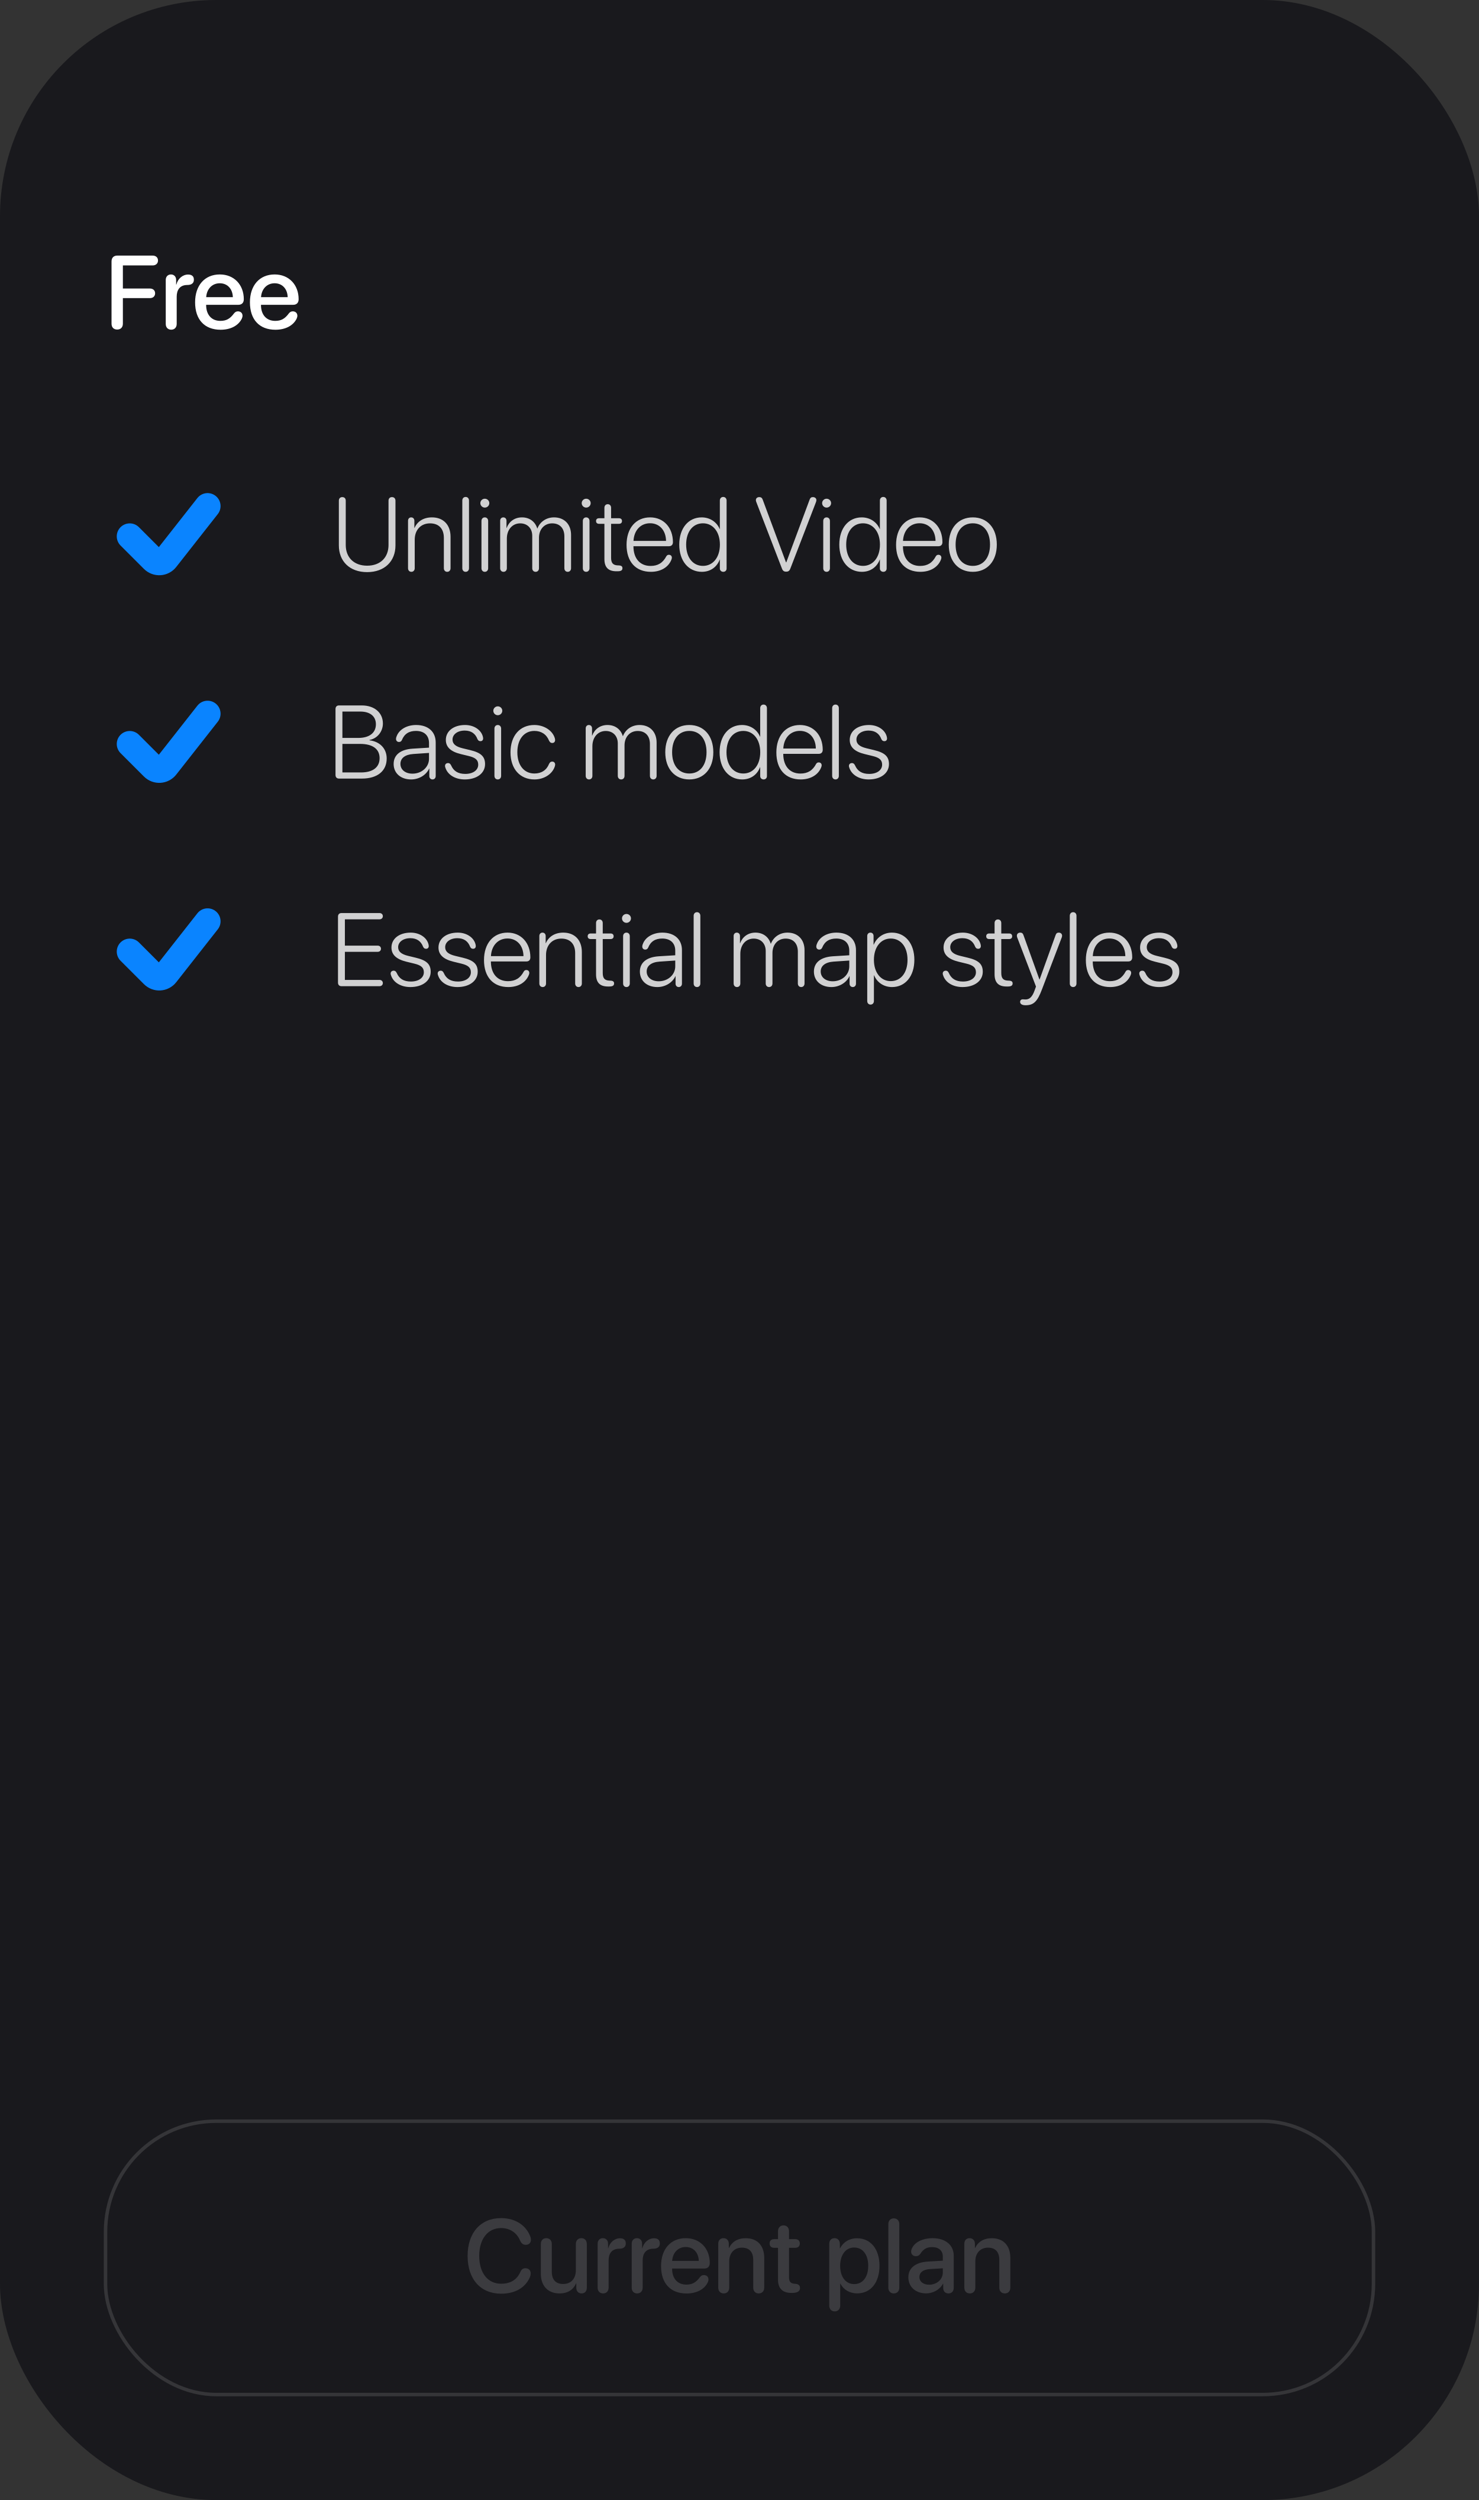 <svg xmlns="http://www.w3.org/2000/svg" width="171" height="289" viewBox="0 0 171 289" fill="none"><rect x="0" y="0" width="171" height="289" fill="#333333" stroke="none"/><rect width="171" height="289" rx="25" fill="#19191D"></rect><path d="M13.551 38.094C13.141 38.094 12.895 37.836 12.895 37.414V30.225C12.895 29.803 13.141 29.545 13.551 29.545H17.652C18.021 29.545 18.268 29.768 18.268 30.113C18.268 30.459 18.016 30.682 17.652 30.682H14.207V33.353H17.342C17.693 33.353 17.934 33.57 17.934 33.904C17.934 34.244 17.693 34.461 17.342 34.461H14.207V37.414C14.207 37.836 13.955 38.094 13.551 38.094ZM19.797 38.111C19.416 38.111 19.164 37.853 19.164 37.443V32.363C19.164 31.977 19.41 31.725 19.768 31.725C20.119 31.725 20.365 31.977 20.365 32.363V32.891H20.395C20.564 32.199 21.133 31.736 21.748 31.736C21.971 31.736 22.141 31.789 22.246 31.889C22.363 31.982 22.416 32.135 22.416 32.334C22.416 32.533 22.352 32.68 22.229 32.779C22.1 32.891 21.912 32.943 21.648 32.943C20.781 32.949 20.43 33.529 20.43 34.297V37.443C20.43 37.853 20.172 38.111 19.797 38.111ZM25.504 38.117C23.646 38.117 22.557 36.94 22.557 34.947C22.557 32.99 23.67 31.725 25.416 31.725C27.057 31.725 28.188 32.908 28.188 34.59C28.188 35 27.953 35.234 27.561 35.234H23.834V35.264C23.834 36.389 24.467 37.092 25.475 37.092C26.166 37.092 26.6 36.852 27.068 36.213C27.203 36.055 27.332 35.99 27.514 35.99C27.818 35.99 28.041 36.19 28.041 36.506C28.041 36.605 28.006 36.723 27.953 36.846C27.549 37.654 26.652 38.117 25.504 38.117ZM23.84 34.35H26.922C26.893 33.383 26.289 32.744 25.41 32.744C24.537 32.744 23.904 33.389 23.84 34.35ZM31.844 38.117C29.986 38.117 28.896 36.94 28.896 34.947C28.896 32.99 30.01 31.725 31.756 31.725C33.397 31.725 34.527 32.908 34.527 34.59C34.527 35 34.293 35.234 33.9 35.234H30.174V35.264C30.174 36.389 30.807 37.092 31.814 37.092C32.506 37.092 32.94 36.852 33.408 36.213C33.543 36.055 33.672 35.99 33.853 35.99C34.158 35.99 34.381 36.19 34.381 36.506C34.381 36.605 34.346 36.723 34.293 36.846C33.889 37.654 32.992 38.117 31.844 38.117ZM30.18 34.35H33.262C33.232 33.383 32.629 32.744 31.75 32.744C30.877 32.744 30.244 33.389 30.18 34.35Z" fill="white"></path><path d="M15 62L17.703 64.703C18.127 65.127 18.826 65.085 19.196 64.614L24 58.5" stroke="#0A84FF" stroke-width="3" stroke-linecap="round" stroke-linejoin="round"></path><path d="M42.447 66.135C40.414 66.135 39.178 64.869 39.178 63.047V57.879C39.178 57.621 39.33 57.463 39.576 57.463C39.822 57.463 39.975 57.621 39.975 57.879V63C39.975 64.418 40.9 65.391 42.447 65.391C44 65.391 44.92 64.418 44.92 63V57.879C44.92 57.621 45.078 57.463 45.318 57.463C45.565 57.463 45.723 57.621 45.723 57.879V63.047C45.723 64.869 44.48 66.135 42.447 66.135ZM47.562 66.1C47.334 66.1 47.176 65.93 47.176 65.684V60.199C47.176 59.965 47.328 59.807 47.539 59.807C47.756 59.807 47.908 59.965 47.908 60.199V61.031H47.926C48.242 60.287 48.951 59.807 49.941 59.807C51.266 59.807 52.092 60.668 52.092 62.051V65.684C52.092 65.93 51.934 66.1 51.705 66.1C51.477 66.1 51.318 65.93 51.318 65.684V62.174C51.318 61.107 50.727 60.498 49.719 60.498C48.652 60.498 47.949 61.26 47.949 62.391V65.684C47.949 65.93 47.791 66.1 47.562 66.1ZM53.838 66.1C53.609 66.1 53.451 65.93 53.451 65.684V57.861C53.451 57.615 53.609 57.445 53.838 57.445C54.066 57.445 54.225 57.615 54.225 57.861V65.684C54.225 65.93 54.066 66.1 53.838 66.1ZM56.053 58.676C55.772 58.676 55.537 58.447 55.537 58.16C55.537 57.879 55.772 57.65 56.053 57.65C56.34 57.65 56.574 57.879 56.574 58.16C56.574 58.447 56.34 58.676 56.053 58.676ZM56.053 66.1C55.824 66.1 55.666 65.93 55.666 65.684V60.223C55.666 59.977 55.824 59.807 56.053 59.807C56.281 59.807 56.44 59.977 56.44 60.223V65.684C56.44 65.93 56.281 66.1 56.053 66.1ZM58.215 66.1C57.98 66.1 57.828 65.924 57.828 65.684V60.199C57.828 59.965 57.98 59.807 58.191 59.807C58.408 59.807 58.56 59.965 58.56 60.199V61.031H58.578C58.842 60.316 59.469 59.807 60.353 59.807C61.244 59.807 61.889 60.322 62.117 61.09H62.135C62.422 60.34 63.137 59.807 64.057 59.807C65.246 59.807 66.025 60.603 66.025 61.834V65.684C66.025 65.924 65.873 66.1 65.639 66.1C65.404 66.1 65.252 65.924 65.252 65.684V62.01C65.252 61.066 64.725 60.498 63.84 60.498C62.938 60.498 62.316 61.19 62.316 62.162V65.684C62.316 65.924 62.164 66.1 61.93 66.1C61.69 66.1 61.537 65.924 61.537 65.684V61.94C61.537 61.066 60.975 60.498 60.143 60.498C59.246 60.498 58.602 61.219 58.602 62.256V65.684C58.602 65.924 58.449 66.1 58.215 66.1ZM67.772 58.676C67.49 58.676 67.256 58.447 67.256 58.16C67.256 57.879 67.49 57.65 67.772 57.65C68.059 57.65 68.293 57.879 68.293 58.16C68.293 58.447 68.059 58.676 67.772 58.676ZM67.772 66.1C67.543 66.1 67.385 65.93 67.385 65.684V60.223C67.385 59.977 67.543 59.807 67.772 59.807C68 59.807 68.158 59.977 68.158 60.223V65.684C68.158 65.93 68 66.1 67.772 66.1ZM69.881 64.623V60.551H69.266C69.037 60.551 68.914 60.434 68.914 60.228C68.914 60.023 69.037 59.906 69.266 59.906H69.881V58.699C69.881 58.447 70.039 58.283 70.268 58.283C70.496 58.283 70.654 58.447 70.654 58.699V59.906H71.557C71.785 59.906 71.914 60.023 71.914 60.228C71.914 60.434 71.785 60.551 71.557 60.551H70.654V64.471C70.654 65.068 70.865 65.332 71.422 65.356L71.592 65.361C71.844 65.379 71.967 65.484 71.967 65.672C71.967 65.906 71.832 66.035 71.416 66.035H71.258C70.332 66.035 69.881 65.584 69.881 64.623ZM75.254 66.1C73.502 66.1 72.441 64.939 72.441 62.982C72.441 61.049 73.519 59.807 75.166 59.807C76.725 59.807 77.803 60.978 77.803 62.672C77.803 62.965 77.633 63.141 77.346 63.141H73.238C73.238 64.57 74.006 65.42 75.219 65.42C76.068 65.42 76.643 65.062 77.041 64.301C77.117 64.184 77.205 64.131 77.334 64.131C77.539 64.131 77.68 64.26 77.68 64.471C77.68 64.535 77.656 64.623 77.621 64.711C77.275 65.578 76.391 66.1 75.254 66.1ZM73.244 62.525H77.006C76.988 61.301 76.244 60.486 75.16 60.486C74.07 60.486 73.309 61.295 73.244 62.525ZM81.143 66.1C79.602 66.1 78.535 64.846 78.535 62.953C78.535 61.055 79.596 59.807 81.125 59.807C82.109 59.807 82.889 60.369 83.211 61.16H83.228V57.861C83.228 57.615 83.387 57.445 83.615 57.445C83.844 57.445 84.008 57.615 84.008 57.861V65.719C84.008 65.941 83.85 66.1 83.627 66.1C83.41 66.1 83.228 65.947 83.228 65.719V64.682H83.211C82.906 65.514 82.174 66.1 81.143 66.1ZM81.277 65.414C82.438 65.414 83.234 64.43 83.234 62.953C83.234 61.482 82.438 60.492 81.277 60.492C80.106 60.492 79.332 61.465 79.332 62.953C79.332 64.441 80.106 65.414 81.277 65.414ZM90.893 66.082C90.641 66.082 90.506 65.982 90.406 65.719L87.447 58.043C87.406 57.949 87.394 57.873 87.394 57.809C87.394 57.598 87.553 57.463 87.793 57.463C87.986 57.463 88.109 57.551 88.18 57.75L90.875 65.004H90.91L93.611 57.744C93.688 57.545 93.793 57.463 93.986 57.463C94.221 57.463 94.391 57.609 94.391 57.809C94.391 57.873 94.373 57.955 94.344 58.037L91.379 65.725C91.279 65.988 91.144 66.082 90.893 66.082ZM95.568 58.676C95.287 58.676 95.053 58.447 95.053 58.16C95.053 57.879 95.287 57.65 95.568 57.65C95.856 57.65 96.09 57.879 96.09 58.16C96.09 58.447 95.856 58.676 95.568 58.676ZM95.568 66.1C95.34 66.1 95.182 65.93 95.182 65.684V60.223C95.182 59.977 95.34 59.807 95.568 59.807C95.797 59.807 95.955 59.977 95.955 60.223V65.684C95.955 65.93 95.797 66.1 95.568 66.1ZM99.647 66.1C98.106 66.1 97.039 64.846 97.039 62.953C97.039 61.055 98.1 59.807 99.629 59.807C100.613 59.807 101.393 60.369 101.715 61.16H101.732V57.861C101.732 57.615 101.891 57.445 102.119 57.445C102.348 57.445 102.512 57.615 102.512 57.861V65.719C102.512 65.941 102.354 66.1 102.131 66.1C101.914 66.1 101.732 65.947 101.732 65.719V64.682H101.715C101.41 65.514 100.678 66.1 99.647 66.1ZM99.781 65.414C100.941 65.414 101.738 64.43 101.738 62.953C101.738 61.482 100.941 60.492 99.781 60.492C98.609 60.492 97.836 61.465 97.836 62.953C97.836 64.441 98.609 65.414 99.781 65.414ZM106.414 66.1C104.662 66.1 103.602 64.939 103.602 62.982C103.602 61.049 104.68 59.807 106.326 59.807C107.885 59.807 108.963 60.978 108.963 62.672C108.963 62.965 108.793 63.141 108.506 63.141H104.398C104.398 64.57 105.166 65.42 106.379 65.42C107.229 65.42 107.803 65.062 108.201 64.301C108.277 64.184 108.365 64.131 108.494 64.131C108.699 64.131 108.84 64.26 108.84 64.471C108.84 64.535 108.816 64.623 108.781 64.711C108.436 65.578 107.551 66.1 106.414 66.1ZM104.404 62.525H108.166C108.148 61.301 107.404 60.486 106.32 60.486C105.23 60.486 104.469 61.295 104.404 62.525ZM112.473 66.1C110.809 66.1 109.695 64.881 109.695 62.953C109.695 61.025 110.809 59.807 112.473 59.807C114.137 59.807 115.25 61.025 115.25 62.953C115.25 64.881 114.137 66.1 112.473 66.1ZM112.473 65.414C113.68 65.414 114.465 64.488 114.465 62.953C114.465 61.418 113.68 60.492 112.473 60.492C111.271 60.492 110.486 61.412 110.486 62.953C110.486 64.494 111.271 65.414 112.473 65.414Z" fill="white" fill-opacity="0.8"></path><path d="M15 86L17.703 88.703C18.127 89.127 18.826 89.085 19.196 88.614L24 82.5" stroke="#0A84FF" stroke-width="3" stroke-linecap="round" stroke-linejoin="round"></path><path d="M39.19 90C38.943 90 38.791 89.842 38.791 89.584V81.961C38.791 81.703 38.943 81.545 39.19 81.545H41.832C43.285 81.545 44.27 82.383 44.27 83.631C44.27 84.568 43.625 85.371 42.723 85.535V85.576C43.895 85.717 44.709 86.508 44.709 87.68C44.709 89.121 43.637 90 41.85 90H39.19ZM39.588 85.301H41.428C42.711 85.301 43.461 84.715 43.461 83.719C43.461 82.799 42.787 82.254 41.662 82.254H39.588V85.301ZM39.588 89.291H41.738C43.121 89.291 43.889 88.688 43.889 87.639C43.889 86.584 43.092 85.992 41.633 85.992H39.588V89.291ZM47.533 90.1C46.332 90.1 45.512 89.379 45.512 88.312C45.512 87.275 46.285 86.637 47.697 86.543L49.602 86.426V85.898C49.602 85.019 49.045 84.492 48.096 84.492C47.305 84.492 46.76 84.814 46.461 85.559C46.391 85.699 46.285 85.769 46.133 85.769C45.928 85.769 45.787 85.629 45.787 85.418C45.787 85.301 45.828 85.16 45.893 85.025C46.209 84.299 47.059 83.807 48.113 83.807C49.508 83.807 50.375 84.586 50.375 85.828V89.707C50.375 89.941 50.223 90.1 50.006 90.1C49.789 90.1 49.637 89.941 49.637 89.707V88.84H49.619C49.279 89.596 48.441 90.1 47.533 90.1ZM47.691 89.432C48.758 89.432 49.602 88.676 49.602 87.709V87.035L47.791 87.158C46.83 87.223 46.297 87.644 46.297 88.301C46.297 88.981 46.871 89.432 47.691 89.432ZM53.738 90.1C52.619 90.1 51.752 89.561 51.494 88.734C51.465 88.664 51.453 88.6 51.453 88.535C51.453 88.33 51.605 88.207 51.81 88.207C51.963 88.207 52.068 88.289 52.162 88.482C52.443 89.121 52.941 89.461 53.797 89.461C54.676 89.461 55.291 89.039 55.291 88.389C55.291 87.861 54.986 87.58 54.172 87.387L53.281 87.17C52.103 86.883 51.547 86.356 51.547 85.529C51.547 84.51 52.449 83.807 53.773 83.807C54.816 83.807 55.672 84.393 55.842 85.213C55.853 85.272 55.859 85.318 55.859 85.359C55.859 85.553 55.742 85.676 55.555 85.676C55.391 85.676 55.285 85.617 55.197 85.424C54.963 84.82 54.5 84.451 53.727 84.451C52.9 84.451 52.32 84.891 52.32 85.494C52.32 85.986 52.678 86.303 53.48 86.496L54.353 86.707C55.607 87.006 56.082 87.451 56.082 88.33C56.082 89.385 55.127 90.1 53.738 90.1ZM57.553 82.676C57.272 82.676 57.037 82.447 57.037 82.16C57.037 81.879 57.272 81.65 57.553 81.65C57.84 81.65 58.074 81.879 58.074 82.16C58.074 82.447 57.84 82.676 57.553 82.676ZM57.553 90.1C57.324 90.1 57.166 89.93 57.166 89.684V84.223C57.166 83.977 57.324 83.807 57.553 83.807C57.781 83.807 57.94 83.977 57.94 84.223V89.684C57.94 89.93 57.781 90.1 57.553 90.1ZM61.795 90.1C60.119 90.1 59.023 88.887 59.023 86.965C59.023 85.043 60.113 83.807 61.777 83.807C62.914 83.807 63.898 84.451 64.15 85.348C64.168 85.418 64.18 85.488 64.18 85.547C64.18 85.752 64.051 85.887 63.852 85.887C63.676 85.887 63.582 85.811 63.477 85.611C63.178 84.879 62.58 84.492 61.783 84.492C60.594 84.492 59.815 85.459 59.815 86.953C59.815 88.471 60.6 89.414 61.789 89.414C62.598 89.414 63.19 89.027 63.477 88.312C63.582 88.107 63.676 88.037 63.846 88.037C64.051 88.037 64.186 88.178 64.186 88.383C64.186 88.441 64.168 88.518 64.144 88.6C63.863 89.478 62.908 90.1 61.795 90.1ZM68.106 90.1C67.871 90.1 67.719 89.924 67.719 89.684V84.199C67.719 83.965 67.871 83.807 68.082 83.807C68.299 83.807 68.451 83.965 68.451 84.199V85.031H68.469C68.732 84.316 69.359 83.807 70.244 83.807C71.135 83.807 71.779 84.322 72.008 85.09H72.025C72.312 84.34 73.027 83.807 73.947 83.807C75.137 83.807 75.916 84.603 75.916 85.834V89.684C75.916 89.924 75.764 90.1 75.529 90.1C75.295 90.1 75.143 89.924 75.143 89.684V86.01C75.143 85.066 74.615 84.498 73.731 84.498C72.828 84.498 72.207 85.189 72.207 86.162V89.684C72.207 89.924 72.055 90.1 71.82 90.1C71.58 90.1 71.428 89.924 71.428 89.684V85.939C71.428 85.066 70.865 84.498 70.033 84.498C69.137 84.498 68.492 85.219 68.492 86.256V89.684C68.492 89.924 68.34 90.1 68.106 90.1ZM79.695 90.1C78.031 90.1 76.918 88.881 76.918 86.953C76.918 85.025 78.031 83.807 79.695 83.807C81.359 83.807 82.473 85.025 82.473 86.953C82.473 88.881 81.359 90.1 79.695 90.1ZM79.695 89.414C80.902 89.414 81.688 88.488 81.688 86.953C81.688 85.418 80.902 84.492 79.695 84.492C78.494 84.492 77.709 85.412 77.709 86.953C77.709 88.494 78.494 89.414 79.695 89.414ZM85.807 90.1C84.266 90.1 83.199 88.846 83.199 86.953C83.199 85.055 84.26 83.807 85.789 83.807C86.773 83.807 87.553 84.369 87.875 85.16H87.893V81.861C87.893 81.615 88.051 81.445 88.279 81.445C88.508 81.445 88.672 81.615 88.672 81.861V89.719C88.672 89.941 88.514 90.1 88.291 90.1C88.074 90.1 87.893 89.947 87.893 89.719V88.682H87.875C87.57 89.514 86.838 90.1 85.807 90.1ZM85.941 89.414C87.102 89.414 87.898 88.43 87.898 86.953C87.898 85.482 87.102 84.492 85.941 84.492C84.769 84.492 83.996 85.465 83.996 86.953C83.996 88.441 84.769 89.414 85.941 89.414ZM92.574 90.1C90.822 90.1 89.762 88.939 89.762 86.982C89.762 85.049 90.84 83.807 92.486 83.807C94.045 83.807 95.123 84.978 95.123 86.672C95.123 86.965 94.953 87.141 94.666 87.141H90.559C90.559 88.57 91.326 89.42 92.539 89.42C93.389 89.42 93.963 89.062 94.361 88.301C94.438 88.184 94.525 88.131 94.654 88.131C94.859 88.131 95 88.26 95 88.471C95 88.535 94.977 88.623 94.941 88.711C94.596 89.578 93.711 90.1 92.574 90.1ZM90.564 86.525H94.326C94.309 85.301 93.564 84.486 92.481 84.486C91.391 84.486 90.629 85.295 90.564 86.525ZM96.6 90.1C96.371 90.1 96.213 89.93 96.213 89.684V81.861C96.213 81.615 96.371 81.445 96.6 81.445C96.828 81.445 96.986 81.615 96.986 81.861V89.684C96.986 89.93 96.828 90.1 96.6 90.1ZM100.438 90.1C99.318 90.1 98.451 89.561 98.193 88.734C98.164 88.664 98.152 88.6 98.152 88.535C98.152 88.33 98.305 88.207 98.51 88.207C98.662 88.207 98.768 88.289 98.861 88.482C99.143 89.121 99.641 89.461 100.496 89.461C101.375 89.461 101.99 89.039 101.99 88.389C101.99 87.861 101.686 87.58 100.871 87.387L99.981 87.17C98.803 86.883 98.246 86.356 98.246 85.529C98.246 84.51 99.148 83.807 100.473 83.807C101.516 83.807 102.371 84.393 102.541 85.213C102.553 85.272 102.559 85.318 102.559 85.359C102.559 85.553 102.441 85.676 102.254 85.676C102.09 85.676 101.984 85.617 101.896 85.424C101.662 84.82 101.199 84.451 100.426 84.451C99.6 84.451 99.019 84.891 99.019 85.494C99.019 85.986 99.377 86.303 100.18 86.496L101.053 86.707C102.307 87.006 102.781 87.451 102.781 88.33C102.781 89.385 101.826 90.1 100.438 90.1Z" fill="white" fill-opacity="0.8"></path><path d="M15 110L17.703 112.703C18.127 113.127 18.826 113.085 19.196 112.614L24 106.5" stroke="#0A84FF" stroke-width="3" stroke-linecap="round" stroke-linejoin="round"></path><path d="M39.477 114C39.23 114 39.078 113.842 39.078 113.584V105.961C39.078 105.703 39.23 105.545 39.477 105.545H43.877C44.105 105.545 44.264 105.691 44.264 105.908C44.264 106.119 44.105 106.271 43.877 106.271H39.875V109.312H43.666C43.895 109.312 44.047 109.459 44.047 109.67C44.047 109.881 43.895 110.027 43.666 110.027H39.875V113.273H43.877C44.105 113.273 44.264 113.426 44.264 113.637C44.264 113.854 44.105 114 43.877 114H39.477ZM47.451 114.1C46.332 114.1 45.465 113.561 45.207 112.734C45.178 112.664 45.166 112.6 45.166 112.535C45.166 112.33 45.318 112.207 45.523 112.207C45.676 112.207 45.781 112.289 45.875 112.482C46.156 113.121 46.654 113.461 47.51 113.461C48.389 113.461 49.004 113.039 49.004 112.389C49.004 111.861 48.699 111.58 47.885 111.387L46.994 111.17C45.816 110.883 45.26 110.355 45.26 109.529C45.26 108.51 46.162 107.807 47.486 107.807C48.529 107.807 49.385 108.393 49.555 109.213C49.566 109.271 49.572 109.318 49.572 109.359C49.572 109.553 49.455 109.676 49.268 109.676C49.103 109.676 48.998 109.617 48.91 109.424C48.676 108.82 48.213 108.451 47.44 108.451C46.613 108.451 46.033 108.891 46.033 109.494C46.033 109.986 46.391 110.303 47.193 110.496L48.066 110.707C49.32 111.006 49.795 111.451 49.795 112.33C49.795 113.385 48.84 114.1 47.451 114.1ZM52.889 114.1C51.77 114.1 50.902 113.561 50.645 112.734C50.615 112.664 50.603 112.6 50.603 112.535C50.603 112.33 50.756 112.207 50.961 112.207C51.113 112.207 51.219 112.289 51.312 112.482C51.594 113.121 52.092 113.461 52.947 113.461C53.826 113.461 54.441 113.039 54.441 112.389C54.441 111.861 54.137 111.58 53.322 111.387L52.432 111.17C51.254 110.883 50.697 110.355 50.697 109.529C50.697 108.51 51.6 107.807 52.924 107.807C53.967 107.807 54.822 108.393 54.992 109.213C55.004 109.271 55.01 109.318 55.01 109.359C55.01 109.553 54.893 109.676 54.705 109.676C54.541 109.676 54.435 109.617 54.348 109.424C54.113 108.82 53.65 108.451 52.877 108.451C52.051 108.451 51.471 108.891 51.471 109.494C51.471 109.986 51.828 110.303 52.631 110.496L53.504 110.707C54.758 111.006 55.232 111.451 55.232 112.33C55.232 113.385 54.277 114.1 52.889 114.1ZM58.772 114.1C57.02 114.1 55.959 112.939 55.959 110.982C55.959 109.049 57.037 107.807 58.684 107.807C60.242 107.807 61.32 108.979 61.32 110.672C61.32 110.965 61.15 111.141 60.863 111.141H56.756C56.756 112.57 57.523 113.42 58.736 113.42C59.586 113.42 60.16 113.062 60.559 112.301C60.635 112.184 60.723 112.131 60.852 112.131C61.057 112.131 61.197 112.26 61.197 112.471C61.197 112.535 61.174 112.623 61.139 112.711C60.793 113.578 59.908 114.1 58.772 114.1ZM56.762 110.525H60.523C60.506 109.301 59.762 108.486 58.678 108.486C57.588 108.486 56.826 109.295 56.762 110.525ZM62.744 114.1C62.516 114.1 62.357 113.93 62.357 113.684V108.199C62.357 107.965 62.51 107.807 62.721 107.807C62.938 107.807 63.09 107.965 63.09 108.199V109.031H63.107C63.424 108.287 64.133 107.807 65.123 107.807C66.447 107.807 67.273 108.668 67.273 110.051V113.684C67.273 113.93 67.115 114.1 66.887 114.1C66.658 114.1 66.5 113.93 66.5 113.684V110.174C66.5 109.107 65.908 108.498 64.9 108.498C63.834 108.498 63.131 109.26 63.131 110.391V113.684C63.131 113.93 62.973 114.1 62.744 114.1ZM68.914 112.623V108.551H68.299C68.07 108.551 67.947 108.434 67.947 108.229C67.947 108.023 68.07 107.906 68.299 107.906H68.914V106.699C68.914 106.447 69.072 106.283 69.301 106.283C69.529 106.283 69.688 106.447 69.688 106.699V107.906H70.59C70.818 107.906 70.947 108.023 70.947 108.229C70.947 108.434 70.818 108.551 70.59 108.551H69.688V112.471C69.688 113.068 69.898 113.332 70.455 113.355L70.625 113.361C70.877 113.379 71 113.484 71 113.672C71 113.906 70.865 114.035 70.449 114.035H70.291C69.365 114.035 68.914 113.584 68.914 112.623ZM72.43 106.676C72.148 106.676 71.914 106.447 71.914 106.16C71.914 105.879 72.148 105.65 72.43 105.65C72.717 105.65 72.951 105.879 72.951 106.16C72.951 106.447 72.717 106.676 72.43 106.676ZM72.43 114.1C72.201 114.1 72.043 113.93 72.043 113.684V108.223C72.043 107.977 72.201 107.807 72.43 107.807C72.658 107.807 72.816 107.977 72.816 108.223V113.684C72.816 113.93 72.658 114.1 72.43 114.1ZM76.004 114.1C74.803 114.1 73.982 113.379 73.982 112.312C73.982 111.275 74.756 110.637 76.168 110.543L78.072 110.426V109.898C78.072 109.02 77.516 108.492 76.566 108.492C75.775 108.492 75.231 108.814 74.932 109.559C74.861 109.699 74.756 109.77 74.603 109.77C74.398 109.77 74.258 109.629 74.258 109.418C74.258 109.301 74.299 109.16 74.363 109.025C74.68 108.299 75.529 107.807 76.584 107.807C77.978 107.807 78.846 108.586 78.846 109.828V113.707C78.846 113.941 78.693 114.1 78.477 114.1C78.26 114.1 78.107 113.941 78.107 113.707V112.84H78.09C77.75 113.596 76.912 114.1 76.004 114.1ZM76.162 113.432C77.228 113.432 78.072 112.676 78.072 111.709V111.035L76.262 111.158C75.301 111.223 74.768 111.645 74.768 112.301C74.768 112.98 75.342 113.432 76.162 113.432ZM80.586 114.1C80.357 114.1 80.199 113.93 80.199 113.684V105.861C80.199 105.615 80.357 105.445 80.586 105.445C80.814 105.445 80.973 105.615 80.973 105.861V113.684C80.973 113.93 80.814 114.1 80.586 114.1ZM85.209 114.1C84.975 114.1 84.822 113.924 84.822 113.684V108.199C84.822 107.965 84.975 107.807 85.186 107.807C85.402 107.807 85.555 107.965 85.555 108.199V109.031H85.572C85.836 108.316 86.463 107.807 87.348 107.807C88.238 107.807 88.883 108.322 89.111 109.09H89.129C89.416 108.34 90.131 107.807 91.051 107.807C92.24 107.807 93.019 108.604 93.019 109.834V113.684C93.019 113.924 92.867 114.1 92.633 114.1C92.398 114.1 92.246 113.924 92.246 113.684V110.01C92.246 109.066 91.719 108.498 90.834 108.498C89.932 108.498 89.311 109.189 89.311 110.162V113.684C89.311 113.924 89.158 114.1 88.924 114.1C88.684 114.1 88.531 113.924 88.531 113.684V109.939C88.531 109.066 87.969 108.498 87.137 108.498C86.24 108.498 85.596 109.219 85.596 110.256V113.684C85.596 113.924 85.443 114.1 85.209 114.1ZM96.125 114.1C94.924 114.1 94.103 113.379 94.103 112.312C94.103 111.275 94.877 110.637 96.289 110.543L98.193 110.426V109.898C98.193 109.02 97.637 108.492 96.688 108.492C95.897 108.492 95.352 108.814 95.053 109.559C94.982 109.699 94.877 109.77 94.725 109.77C94.519 109.77 94.379 109.629 94.379 109.418C94.379 109.301 94.42 109.16 94.484 109.025C94.801 108.299 95.65 107.807 96.705 107.807C98.1 107.807 98.967 108.586 98.967 109.828V113.707C98.967 113.941 98.814 114.1 98.598 114.1C98.381 114.1 98.228 113.941 98.228 113.707V112.84H98.211C97.871 113.596 97.033 114.1 96.125 114.1ZM96.283 113.432C97.35 113.432 98.193 112.676 98.193 111.709V111.035L96.383 111.158C95.422 111.223 94.889 111.645 94.889 112.301C94.889 112.98 95.463 113.432 96.283 113.432ZM100.654 116.127C100.426 116.127 100.268 115.957 100.268 115.711V108.199C100.268 107.965 100.42 107.807 100.637 107.807C100.854 107.807 101 107.965 101 108.199V109.195H101.023C101.357 108.387 102.131 107.807 103.121 107.807C104.662 107.807 105.717 109.061 105.717 110.953C105.717 112.852 104.668 114.1 103.139 114.1C102.154 114.1 101.387 113.537 101.064 112.746H101.041V115.711C101.041 115.957 100.883 116.127 100.654 116.127ZM102.986 113.414C104.164 113.414 104.926 112.441 104.926 110.953C104.926 109.471 104.164 108.492 102.986 108.492C101.832 108.492 101.041 109.488 101.041 110.953C101.041 112.424 101.832 113.414 102.986 113.414ZM111.283 114.1C110.164 114.1 109.297 113.561 109.039 112.734C109.01 112.664 108.998 112.6 108.998 112.535C108.998 112.33 109.15 112.207 109.355 112.207C109.508 112.207 109.613 112.289 109.707 112.482C109.988 113.121 110.486 113.461 111.342 113.461C112.221 113.461 112.836 113.039 112.836 112.389C112.836 111.861 112.531 111.58 111.717 111.387L110.826 111.17C109.648 110.883 109.092 110.355 109.092 109.529C109.092 108.51 109.994 107.807 111.318 107.807C112.361 107.807 113.217 108.393 113.387 109.213C113.398 109.271 113.404 109.318 113.404 109.359C113.404 109.553 113.287 109.676 113.1 109.676C112.936 109.676 112.83 109.617 112.742 109.424C112.508 108.82 112.045 108.451 111.271 108.451C110.445 108.451 109.865 108.891 109.865 109.494C109.865 109.986 110.223 110.303 111.025 110.496L111.898 110.707C113.152 111.006 113.627 111.451 113.627 112.33C113.627 113.385 112.672 114.1 111.283 114.1ZM114.992 112.623V108.551H114.377C114.148 108.551 114.025 108.434 114.025 108.229C114.025 108.023 114.148 107.906 114.377 107.906H114.992V106.699C114.992 106.447 115.15 106.283 115.379 106.283C115.607 106.283 115.766 106.447 115.766 106.699V107.906H116.668C116.896 107.906 117.025 108.023 117.025 108.229C117.025 108.434 116.896 108.551 116.668 108.551H115.766V112.471C115.766 113.068 115.977 113.332 116.533 113.355L116.703 113.361C116.955 113.379 117.078 113.484 117.078 113.672C117.078 113.906 116.943 114.035 116.527 114.035H116.369C115.443 114.035 114.992 113.584 114.992 112.623ZM118.572 116.203C118.186 116.203 117.945 116.068 117.945 115.811C117.945 115.635 118.062 115.518 118.256 115.518C118.379 115.518 118.42 115.535 118.566 115.535C119 115.535 119.34 115.277 119.615 114.498L119.779 114.041L117.611 108.369C117.582 108.299 117.57 108.223 117.57 108.164C117.57 107.947 117.734 107.807 117.963 107.807C118.145 107.807 118.262 107.889 118.332 108.094L120.178 113.227H120.195L122.047 108.094C122.123 107.889 122.223 107.807 122.416 107.807C122.639 107.807 122.797 107.953 122.797 108.164C122.797 108.223 122.785 108.299 122.756 108.369L120.471 114.369C119.938 115.787 119.504 116.203 118.572 116.203ZM124.074 114.1C123.846 114.1 123.688 113.93 123.688 113.684V105.861C123.688 105.615 123.846 105.445 124.074 105.445C124.303 105.445 124.461 105.615 124.461 105.861V113.684C124.461 113.93 124.303 114.1 124.074 114.1ZM128.357 114.1C126.605 114.1 125.545 112.939 125.545 110.982C125.545 109.049 126.623 107.807 128.27 107.807C129.828 107.807 130.906 108.979 130.906 110.672C130.906 110.965 130.736 111.141 130.449 111.141H126.342C126.342 112.57 127.109 113.42 128.322 113.42C129.172 113.42 129.746 113.062 130.145 112.301C130.221 112.184 130.309 112.131 130.438 112.131C130.643 112.131 130.783 112.26 130.783 112.471C130.783 112.535 130.76 112.623 130.725 112.711C130.379 113.578 129.494 114.1 128.357 114.1ZM126.348 110.525H130.109C130.092 109.301 129.348 108.486 128.264 108.486C127.174 108.486 126.412 109.295 126.348 110.525ZM134.006 114.1C132.887 114.1 132.02 113.561 131.762 112.734C131.732 112.664 131.721 112.6 131.721 112.535C131.721 112.33 131.873 112.207 132.078 112.207C132.23 112.207 132.336 112.289 132.43 112.482C132.711 113.121 133.209 113.461 134.064 113.461C134.943 113.461 135.559 113.039 135.559 112.389C135.559 111.861 135.254 111.58 134.439 111.387L133.549 111.17C132.371 110.883 131.814 110.355 131.814 109.529C131.814 108.51 132.717 107.807 134.041 107.807C135.084 107.807 135.939 108.393 136.109 109.213C136.121 109.271 136.127 109.318 136.127 109.359C136.127 109.553 136.01 109.676 135.822 109.676C135.658 109.676 135.553 109.617 135.465 109.424C135.23 108.82 134.768 108.451 133.994 108.451C133.168 108.451 132.588 108.891 132.588 109.494C132.588 109.986 132.945 110.303 133.748 110.496L134.621 110.707C135.875 111.006 136.35 111.451 136.35 112.33C136.35 113.385 135.395 114.1 134.006 114.1Z" fill="white" fill-opacity="0.8"></path><g opacity="0.5"><rect x="12.2" y="245.2" width="146.6" height="31.6" rx="12.8" stroke="white" stroke-opacity="0.24" stroke-width="0.4"></rect><path opacity="0.3" d="M57.949 265.141C55.559 265.141 54.065 263.465 54.065 260.77C54.065 258.092 55.576 256.404 57.938 256.404C59.49 256.404 60.732 257.16 61.26 258.408C61.342 258.578 61.383 258.754 61.383 258.912C61.383 259.264 61.148 259.492 60.797 259.492C60.486 259.492 60.281 259.34 60.135 259C59.742 258.057 58.91 257.553 57.938 257.553C56.402 257.553 55.406 258.812 55.406 260.77C55.406 262.744 56.391 263.992 57.943 263.992C58.975 263.992 59.766 263.553 60.158 262.639C60.299 262.328 60.469 262.199 60.756 262.199C61.113 262.199 61.359 262.445 61.359 262.791C61.359 262.973 61.312 263.143 61.219 263.336C60.674 264.479 59.52 265.141 57.949 265.141ZM64.693 265.111C63.352 265.111 62.531 264.238 62.531 262.826V259.398C62.531 258.977 62.789 258.725 63.164 258.725C63.533 258.725 63.797 258.977 63.797 259.398V262.58C63.797 263.518 64.242 264.021 65.115 264.021C66.029 264.021 66.58 263.389 66.58 262.428V259.398C66.58 258.977 66.844 258.725 67.213 258.725C67.588 258.725 67.846 258.977 67.846 259.398V264.467C67.846 264.859 67.606 265.111 67.242 265.111C66.879 265.111 66.633 264.859 66.633 264.473V263.957H66.603C66.264 264.695 65.637 265.111 64.693 265.111ZM69.732 265.111C69.352 265.111 69.1 264.854 69.1 264.443V259.363C69.1 258.977 69.346 258.725 69.703 258.725C70.055 258.725 70.301 258.977 70.301 259.363V259.891H70.33C70.5 259.199 71.068 258.736 71.684 258.736C71.906 258.736 72.076 258.789 72.182 258.889C72.299 258.982 72.352 259.135 72.352 259.334C72.352 259.533 72.287 259.68 72.164 259.779C72.035 259.891 71.848 259.943 71.584 259.943C70.717 259.949 70.365 260.529 70.365 261.297V264.443C70.365 264.854 70.107 265.111 69.732 265.111ZM73.67 265.111C73.289 265.111 73.037 264.854 73.037 264.443V259.363C73.037 258.977 73.283 258.725 73.641 258.725C73.992 258.725 74.238 258.977 74.238 259.363V259.891H74.268C74.438 259.199 75.006 258.736 75.621 258.736C75.844 258.736 76.014 258.789 76.119 258.889C76.236 258.982 76.289 259.135 76.289 259.334C76.289 259.533 76.225 259.68 76.102 259.779C75.973 259.891 75.785 259.943 75.522 259.943C74.654 259.949 74.303 260.529 74.303 261.297V264.443C74.303 264.854 74.045 265.111 73.67 265.111ZM79.377 265.117C77.519 265.117 76.43 263.939 76.43 261.947C76.43 259.99 77.543 258.725 79.289 258.725C80.93 258.725 82.061 259.908 82.061 261.59C82.061 262 81.826 262.234 81.434 262.234H77.707V262.264C77.707 263.389 78.34 264.092 79.348 264.092C80.039 264.092 80.473 263.852 80.941 263.213C81.076 263.055 81.205 262.99 81.387 262.99C81.691 262.99 81.914 263.189 81.914 263.506C81.914 263.605 81.879 263.723 81.826 263.846C81.422 264.654 80.525 265.117 79.377 265.117ZM77.713 261.35H80.795C80.766 260.383 80.162 259.744 79.283 259.744C78.41 259.744 77.777 260.389 77.713 261.35ZM83.678 265.111C83.303 265.111 83.045 264.859 83.045 264.443V259.363C83.045 258.977 83.279 258.725 83.648 258.725C84.012 258.725 84.264 258.977 84.264 259.369V259.855H84.293C84.627 259.152 85.272 258.73 86.221 258.73C87.58 258.73 88.359 259.598 88.359 261.01V264.443C88.359 264.859 88.096 265.111 87.721 265.111C87.352 265.111 87.088 264.859 87.088 264.443V261.256C87.088 260.33 86.654 259.82 85.775 259.82C84.885 259.82 84.311 260.453 84.311 261.408V264.443C84.311 264.859 84.047 265.111 83.678 265.111ZM89.953 263.523V259.838H89.508C89.18 259.838 88.981 259.65 88.981 259.34C88.981 259.023 89.18 258.836 89.508 258.836H89.953V257.922C89.953 257.518 90.205 257.248 90.592 257.248C90.973 257.248 91.225 257.518 91.225 257.922V258.836H91.945C92.273 258.836 92.473 259.029 92.473 259.34C92.473 259.65 92.273 259.838 91.945 259.838H91.225V263.242C91.225 263.734 91.394 263.957 91.852 263.992L91.951 263.998C92.314 264.033 92.496 264.18 92.496 264.479C92.496 264.859 92.203 265.053 91.582 265.053H91.518C90.481 265.053 89.953 264.543 89.953 263.523ZM96.51 267.186C96.135 267.186 95.877 266.928 95.877 266.512V259.375C95.877 258.971 96.129 258.725 96.486 258.725C96.844 258.725 97.102 258.971 97.102 259.375V259.896H97.125C97.488 259.188 98.197 258.736 99.088 258.736C100.652 258.736 101.684 259.967 101.684 261.918C101.684 263.869 100.658 265.105 99.111 265.105C98.227 265.105 97.523 264.672 97.172 263.986H97.143V266.512C97.143 266.928 96.879 267.186 96.51 267.186ZM98.754 264.033C99.756 264.033 100.383 263.213 100.383 261.918C100.383 260.629 99.756 259.803 98.754 259.803C97.787 259.803 97.137 260.646 97.137 261.918C97.137 263.201 97.781 264.033 98.754 264.033ZM103.342 265.111C102.973 265.111 102.709 264.859 102.709 264.443V257.102C102.709 256.686 102.973 256.434 103.342 256.434C103.711 256.434 103.975 256.686 103.975 257.102V264.443C103.975 264.859 103.711 265.111 103.342 265.111ZM107.08 265.105C105.873 265.105 105.023 264.355 105.023 263.248C105.023 262.17 105.855 261.508 107.314 261.426L109.008 261.326V260.852C109.008 260.166 108.545 259.756 107.771 259.756C107.162 259.756 106.758 259.973 106.406 260.535C106.277 260.723 106.113 260.805 105.891 260.805C105.574 260.805 105.346 260.594 105.346 260.277C105.346 260.148 105.381 260.008 105.457 259.867C105.779 259.17 106.711 258.725 107.818 258.725C109.312 258.725 110.268 259.516 110.268 260.752V264.473C110.268 264.871 110.016 265.111 109.658 265.111C109.307 265.111 109.066 264.883 109.055 264.508V263.986H109.025C108.668 264.672 107.883 265.105 107.08 265.105ZM107.426 264.104C108.311 264.104 109.008 263.494 109.008 262.691V262.205L107.484 262.299C106.729 262.352 106.301 262.686 106.301 263.213C106.301 263.752 106.752 264.104 107.426 264.104ZM112.131 265.111C111.756 265.111 111.498 264.859 111.498 264.443V259.363C111.498 258.977 111.732 258.725 112.102 258.725C112.465 258.725 112.717 258.977 112.717 259.369V259.855H112.746C113.08 259.152 113.725 258.73 114.674 258.73C116.033 258.73 116.812 259.598 116.812 261.01V264.443C116.812 264.859 116.549 265.111 116.174 265.111C115.805 265.111 115.541 264.859 115.541 264.443V261.256C115.541 260.33 115.107 259.82 114.229 259.82C113.338 259.82 112.764 260.453 112.764 261.408V264.443C112.764 264.859 112.5 265.111 112.131 265.111Z" fill="white"></path></g></svg>